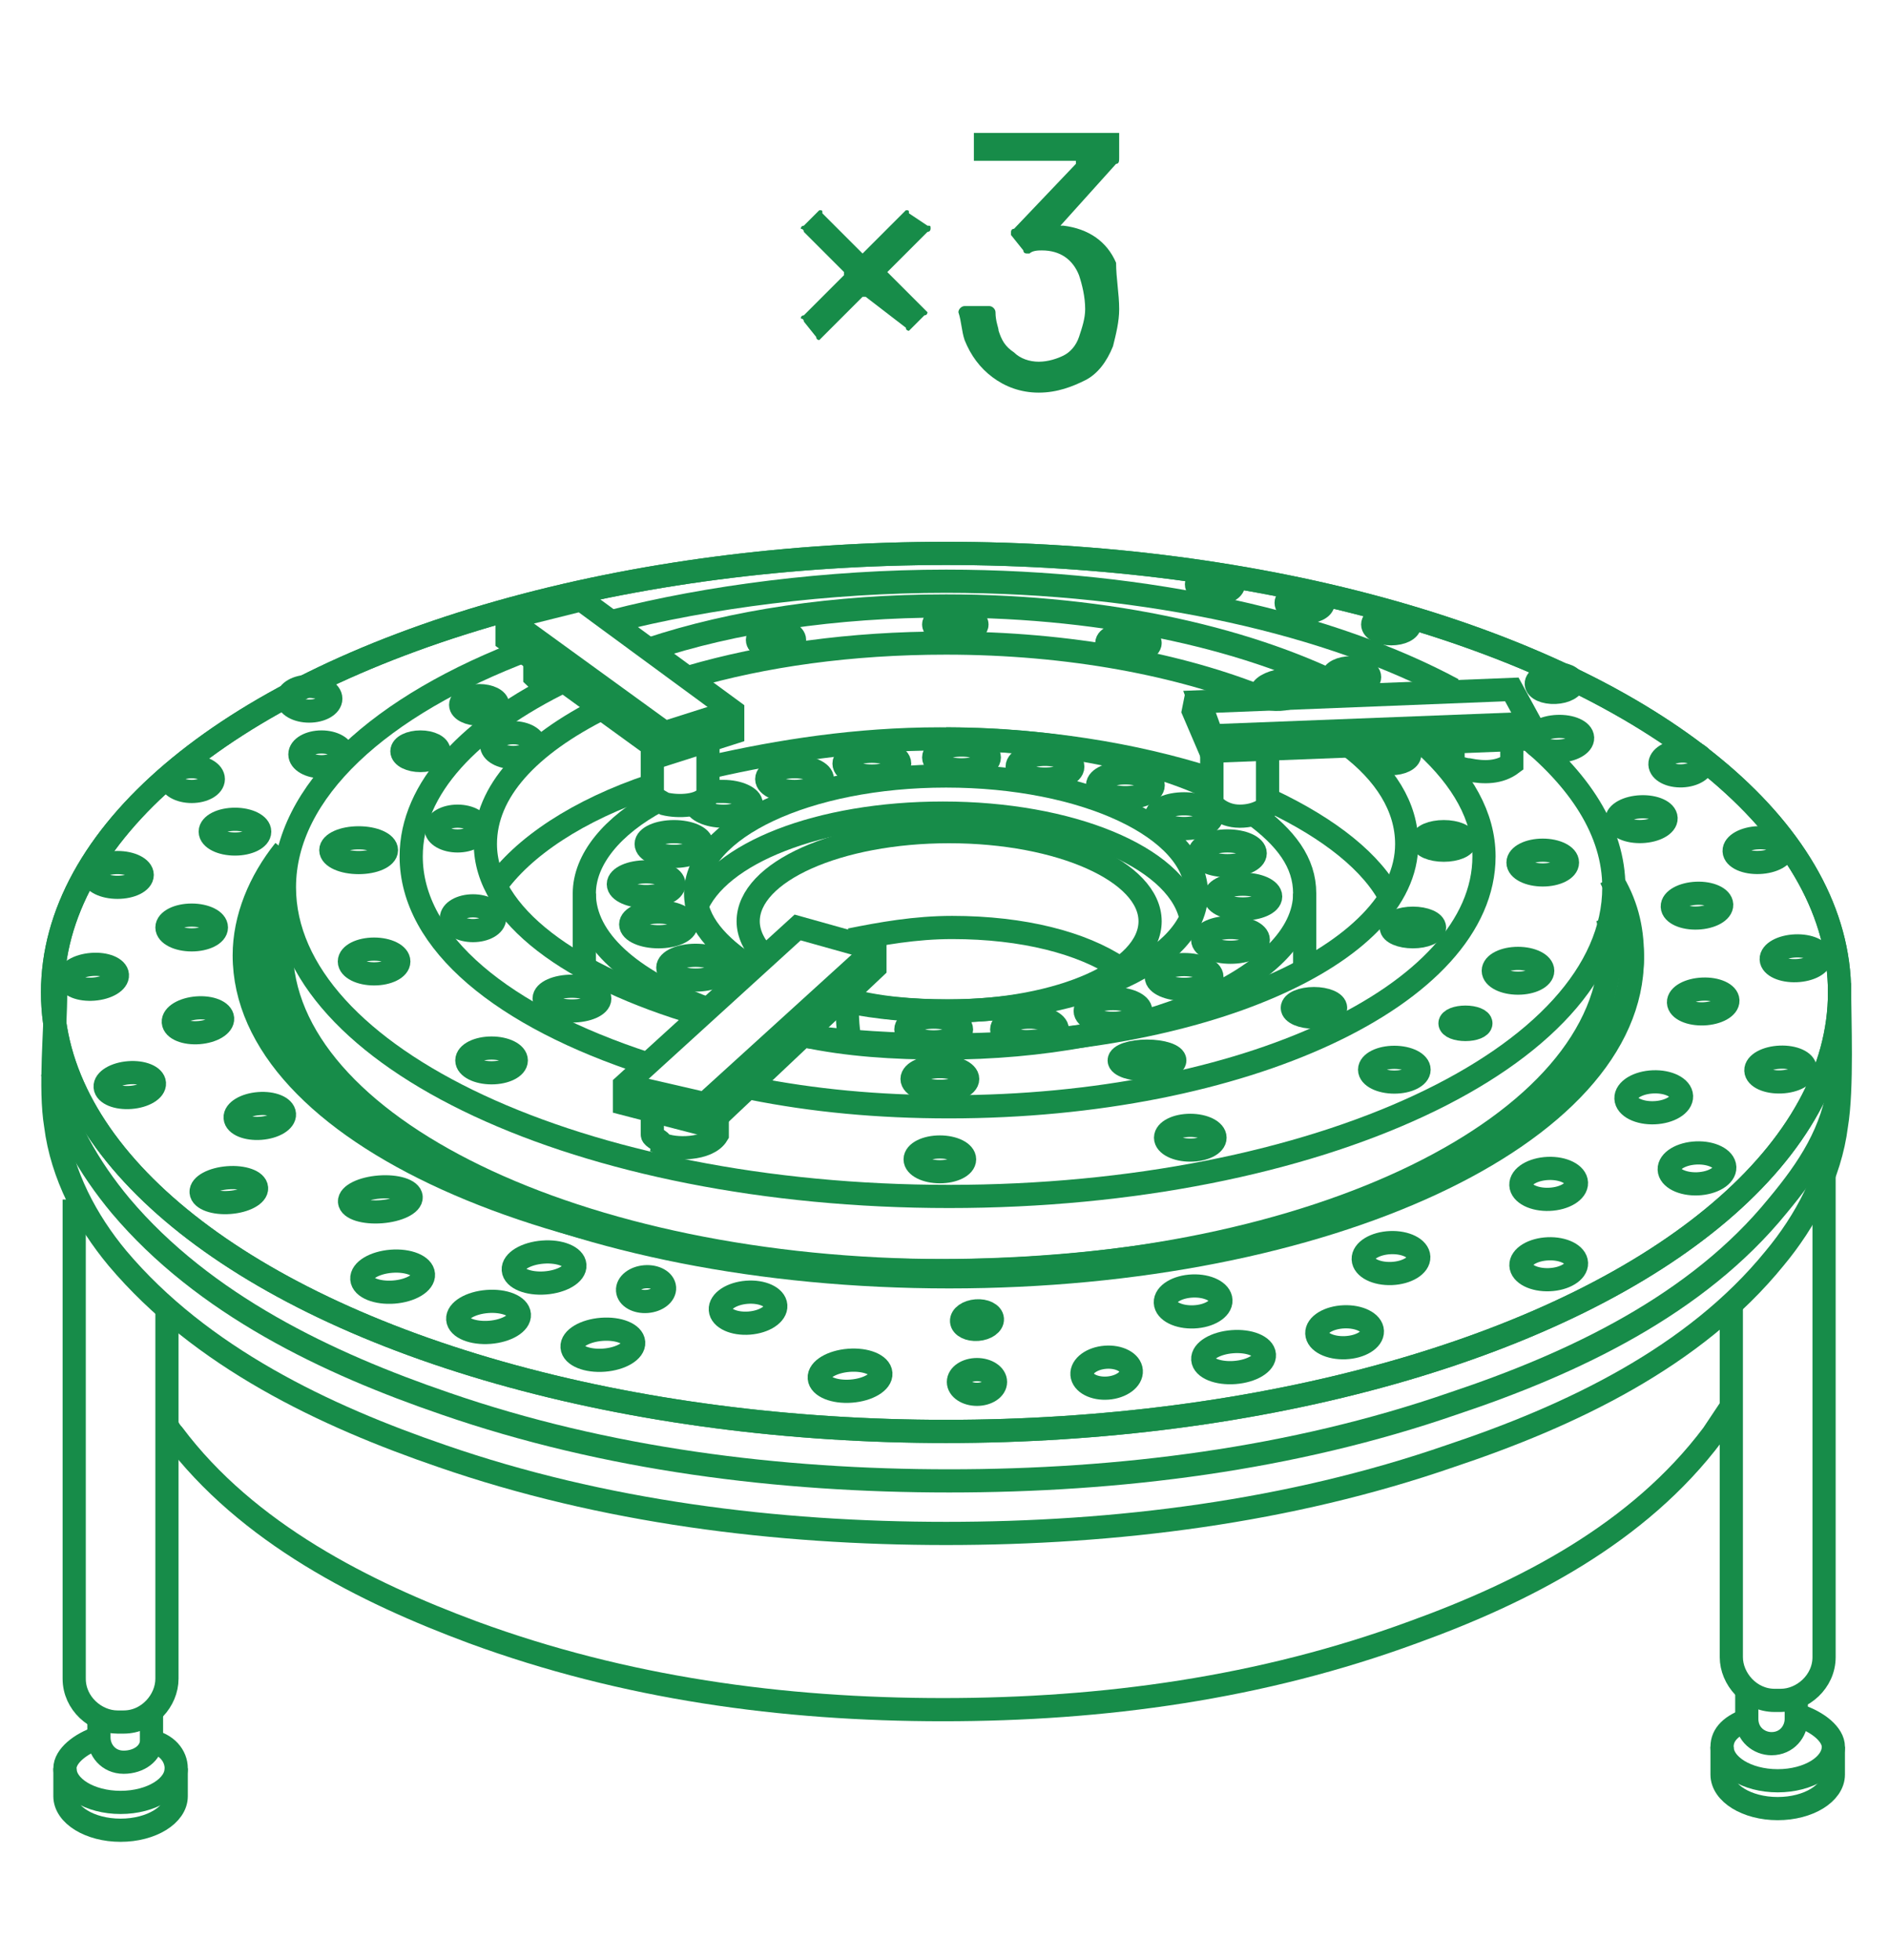 <?xml version="1.0" encoding="utf-8"?>
<!-- Generator: Adobe Illustrator 25.3.1, SVG Export Plug-In . SVG Version: 6.00 Build 0)  -->
<svg version="1.1" id="Livello_1" xmlns="http://www.w3.org/2000/svg" xmlns:xlink="http://www.w3.org/1999/xlink" x="0px" y="0px"
	 viewBox="0 0 61.1 63.4" style="enable-background:new 0 0 61.1 63.4;" xml:space="preserve">
<style type="text/css">
	.st0{fill:none;stroke:#178C49;stroke-width:0.75;stroke-miterlimit:10;}
	.st1{fill:#178C49;}
</style>
<g>
	<g>
		<path class="st0" d="M49.2,23.7c1.9,1.5,3,3.2,3,5c0,5.5-9.6,10-21.5,10s-21.5-4.5-21.5-10c0-3.1,3.1-5.9,7.9-7.7"/>
		<path class="st0" d="M19.8,20.1c3.1-0.8,7-1.3,10.8-1.3c6.6,0,12.5,1.4,16.4,3.5"/>
		<path class="st0" d="M52,29.7c0.1,0.4,0.1,0.5,0.1,0.9c0,5.8-9.6,10.5-21.5,10.5S9.1,36.4,9.1,30.7c0-0.3,0-0.6,0.1-1"/>
		<path class="st0" d="M52.1,28.4c0.4,0.8,0.7,1.7,0.7,2.6c0,5.7-9.9,10.3-22.1,10.3S8.6,36.7,8.6,31c0-0.7,0.2-1.5,0.5-2.2"/>
		<path class="st0" d="M20.9,34.4c-4.6-1.5-7.6-3.9-7.6-6.7c0-2.2,1.9-4.2,5-5.7"/>
		<path class="st0" d="M46.1,24.1c1.2,1.1,1.9,2.3,1.9,3.6c0,4.5-7.8,8.1-17.3,8.1c-2.3,0-4.4-0.2-6.4-0.6"/>
		<path class="st0" d="M21,21c2.7-0.9,6-1.4,9.6-1.4c5.3,0,10,1.1,13.2,2.8"/>
		<path class="st0" d="M22.6,32.8c-4.1-1.2-6.9-3.2-6.9-5.5c0-1.7,1.4-3.2,3.8-4.4"/>
		<path class="st0" d="M22.8,32.6c-2.4-0.9-3.9-2.2-3.9-3.7c0-1.1,0.9-2.2,2.4-3"/>
		<path class="st0" d="M40.5,26.3c1.1,0.8,1.7,1.6,1.7,2.6c0,2.7-5.2,5-11.7,5c-1.6,0-3.1-0.1-4.5-0.4"/>
		<path class="st0" d="M30.6,23.9c3.4,0,6.5,0.6,8.6,1.6"/>
		<path class="st0" d="M24.3,31.3c-1.1-0.7-1.8-1.5-1.8-2.4c0-2.1,3.6-3.8,8.1-3.8s8.1,1.7,8.1,3.8s-3.6,3.8-8.1,3.8
			c-1.1,0-2.2-0.1-3.2-0.3"/>
		<path class="st0" d="M24.7,30.9c-0.3-0.3-0.5-0.7-0.5-1.1c0-1.6,2.9-2.9,6.5-2.9s6.5,1.3,6.5,2.9s-2.9,2.9-6.5,2.9
			c-1.2,0-2.4-0.1-3.4-0.4"/>
		<path class="st0" d="M27.5,30.4c1-0.2,2.1-0.4,3.3-0.4c2.3,0,4.2,0.5,5.4,1.3"/>
		<path class="st0" d="M22.5,29.4c0.7-1.8,4-3.1,8-3.1c4.1,0,7.5,1.4,8,3.3"/>
		<path class="st0" d="M41.1,25.9c1.9,0.9,3.3,2,3.9,3.2"/>
		<path class="st0" d="M23,24.8c2.2-0.5,4.7-0.9,7.4-0.9c3.3,0,6.3,0.5,8.8,1.3"/>
		<path class="st0" d="M16,28.7c0.9-1.3,2.7-2.5,5.1-3.3"/>
		<line class="st0" x1="18.9" y1="28.9" x2="18.9" y2="31.5"/>
		<line class="st0" x1="42.2" y1="28.9" x2="42.2" y2="31.5"/>
		<path class="st0" d="M52.1,28.4c0.5,0.8,0.7,1.6,0.7,2.5c0,5.6-10.1,10.2-22.5,10.2S7.9,36.6,7.9,30.9c0-1.2,0.5-2.4,1.3-3.4"/>
		<ellipse class="st0" cx="30.6" cy="32.1" rx="28.9" ry="14.2"/>
		<ellipse class="st0" cx="30.6" cy="32.1" rx="28.9" ry="14.2"/>
		<path class="st0" d="M59.5,31.8c0,1.2,0.1,3.4-0.1,4.6c-0.2,1.6-1,3.1-2,4.3c-2.6,3.2-6.6,5.1-10.5,6.4
			c-5.2,1.8-10.8,2.5-16.3,2.5s-11.1-0.7-16.3-2.5c-3.8-1.3-7.8-3.2-10.5-6.4c-1-1.2-1.8-2.7-2-4.3c-0.2-1.2,0-3.1,0-4.3"/>
		<path class="st0" d="M59.5,35c-0.2,1.6-1,2.8-2,4c-2.6,3.2-6.6,5.1-10.5,6.4c-5.2,1.8-10.8,2.5-16.3,2.5s-11.1-0.7-16.3-2.5
			c-3.8-1.3-7.8-3.2-10.5-6.4c-1-1.2-1.9-2.7-2.2-4.3"/>
		<path class="st0" d="M5.4,42.4v11.9c0,0.7-0.6,1.4-1.4,1.4H3.8c-0.7,0-1.4-0.6-1.4-1.4V38.8"/>
		<path class="st0" d="M56,42.1v11.5c0,0.7,0.6,1.4,1.4,1.4h0.2c0.7,0,1.4-0.6,1.4-1.4V38"/>
		<path class="st0" d="M56,45.5c-0.2,0.3-0.4,0.6-0.6,0.9c-2.4,3.2-6.1,5.1-9.7,6.4c-4.9,1.8-10,2.5-15.2,2.5s-10.3-0.7-15.2-2.5
			c-3.5-1.3-7.3-3.2-9.7-6.4c-0.1-0.1-0.2-0.3-0.3-0.4"/>
		<path class="st0" d="M5.7,57.2v0.9c0,0.6-0.8,1.1-1.8,1.1s-1.8-0.5-1.8-1.1v-0.9"/>
		<path class="st0" d="M4.9,55.4v0.9C4.9,56.7,4.5,57,4,57h0c-0.5,0-0.8-0.4-0.8-0.8v-0.7"/>
		<path class="st0" d="M55.7,56.5v0.9c0,0.6,0.8,1.1,1.8,1.1s1.8-0.5,1.8-1.1v-0.9"/>
		<path class="st0" d="M56.5,54.7v0.9c0,0.5,0.4,0.8,0.8,0.8l0,0c0.5,0,0.8-0.4,0.8-0.8v-0.7"/>
		<ellipse class="st0" cx="6.2" cy="30" rx="0.8" ry="0.4"/>
		<ellipse class="st0" cx="7.6" cy="26.9" rx="0.8" ry="0.4"/>
		<ellipse class="st0" cx="11.6" cy="27.5" rx="0.9" ry="0.4"/>
		<ellipse class="st0" cx="15.9" cy="34.3" rx="0.8" ry="0.4"/>
		<ellipse class="st0" cx="30.4" cy="37.5" rx="0.8" ry="0.4"/>
		<ellipse class="st0" cx="38.5" cy="36.8" rx="0.8" ry="0.4"/>
		<ellipse class="st0" cx="45.1" cy="34.6" rx="0.8" ry="0.4"/>
		<ellipse class="st0" cx="47.4" cy="33.1" rx="0.5" ry="0.2"/>
		<ellipse class="st0" cx="49.1" cy="31.4" rx="0.8" ry="0.4"/>
		<ellipse class="st0" cx="49.9" cy="27.9" rx="0.8" ry="0.4"/>
		<ellipse class="st0" cx="43.7" cy="21.9" rx="0.6" ry="0.3"/>
		<ellipse class="st0" cx="45" cy="24.4" rx="0.6" ry="0.3"/>
		<ellipse class="st0" cx="46.7" cy="27.2" rx="0.7" ry="0.3"/>
		<ellipse class="st0" cx="45.7" cy="30" rx="0.7" ry="0.3"/>
		<ellipse class="st0" cx="42.5" cy="32.6" rx="0.7" ry="0.3"/>
		<ellipse class="st0" cx="37.1" cy="34.3" rx="0.9" ry="0.3"/>
		<ellipse class="st0" cx="30.4" cy="34.9" rx="0.9" ry="0.4"/>
		<ellipse class="st0" cx="30.2" cy="33.3" rx="0.9" ry="0.4"/>
		<ellipse class="st0" cx="33.3" cy="33.3" rx="0.9" ry="0.4"/>
		<ellipse class="st0" cx="36" cy="32.7" rx="0.9" ry="0.4"/>
		<ellipse class="st0" cx="38.3" cy="31.6" rx="0.9" ry="0.4"/>
		<ellipse class="st0" cx="39.8" cy="30.4" rx="0.9" ry="0.4"/>
		<ellipse class="st0" cx="40.2" cy="29" rx="0.9" ry="0.4"/>
		<ellipse class="st0" cx="39.7" cy="27.6" rx="0.9" ry="0.4"/>
		<ellipse class="st0" cx="38.3" cy="26.4" rx="0.9" ry="0.4"/>
		<ellipse class="st0" cx="36.4" cy="25.4" rx="0.9" ry="0.4"/>
		<ellipse class="st0" cx="33.8" cy="24.8" rx="0.9" ry="0.4"/>
		<ellipse class="st0" cx="31.1" cy="24.5" rx="0.9" ry="0.4"/>
		<ellipse class="st0" cx="28.2" cy="24.7" rx="0.9" ry="0.4"/>
		<ellipse class="st0" cx="25.7" cy="25.2" rx="0.9" ry="0.4"/>
		<path class="st0" d="M23,25.6c0.1,0,0.2,0,0.4,0c0.5,0,0.9,0.2,0.9,0.4s-0.4,0.4-0.9,0.4s-0.9-0.2-0.9-0.4"/>
		<ellipse class="st0" cx="21.8" cy="27.3" rx="0.9" ry="0.4"/>
		<ellipse class="st0" cx="20.9" cy="28.6" rx="0.9" ry="0.4"/>
		<ellipse class="st0" cx="21.3" cy="29.9" rx="0.9" ry="0.4"/>
		<ellipse class="st0" cx="22.5" cy="31.3" rx="0.9" ry="0.4"/>
		<ellipse class="st0" cx="18.5" cy="32.3" rx="0.9" ry="0.4"/>
		<ellipse class="st0" cx="15.3" cy="29.7" rx="0.7" ry="0.4"/>
		<ellipse class="st0" cx="14.8" cy="26.8" rx="0.7" ry="0.4"/>
		<ellipse class="st0" cx="16.6" cy="24.1" rx="0.7" ry="0.4"/>
		<ellipse class="st0" cx="25.1" cy="20.7" rx="0.6" ry="0.3"/>
		<ellipse class="st0" cx="30.9" cy="20.2" rx="0.7" ry="0.3"/>
		<ellipse class="st0" cx="36.5" cy="20.8" rx="0.7" ry="0.3"/>
		<ellipse transform="matrix(0.99 -0.141 0.141 0.99 -2.737 6.084)" class="st0" cx="41.5" cy="22.3" rx="0.7" ry="0.3"/>
		<ellipse class="st0" cx="45" cy="20.2" rx="0.6" ry="0.3"/>
		<ellipse class="st0" cx="42.2" cy="19.5" rx="0.6" ry="0.3"/>
		<ellipse class="st0" cx="39.3" cy="18.9" rx="0.6" ry="0.3"/>
		<ellipse class="st0" cx="12.1" cy="31.1" rx="0.8" ry="0.4"/>
		<ellipse class="st0" cx="13.6" cy="24.3" rx="0.6" ry="0.3"/>
		<ellipse class="st0" cx="15.5" cy="22.8" rx="0.6" ry="0.3"/>
		<ellipse class="st0" cx="10.4" cy="24.4" rx="0.7" ry="0.4"/>
		<ellipse class="st0" cx="10" cy="22.6" rx="0.7" ry="0.4"/>
		<ellipse class="st0" cx="6.2" cy="25.2" rx="0.7" ry="0.4"/>
		<ellipse class="st0" cx="3.8" cy="28.3" rx="0.8" ry="0.4"/>
		
			<ellipse transform="matrix(0.997 -7.651621e-02 7.651621e-02 0.997 -2.409 0.319)" class="st0" cx="3" cy="31.6" rx="0.8" ry="0.4"/>
		
			<ellipse transform="matrix(0.997 -7.651621e-02 7.651621e-02 0.997 -2.734 0.747)" class="st0" cx="8.4" cy="36.1" rx="0.8" ry="0.4"/>
		
			<ellipse transform="matrix(0.997 -7.651621e-02 7.651621e-02 0.997 -3.131 1.721)" class="st0" cx="20.9" cy="41.7" rx="0.6" ry="0.4"/>
		<ellipse class="st0" cx="31.6" cy="44.7" rx="0.6" ry="0.4"/>
		
			<ellipse transform="matrix(0.997 -7.651621e-02 7.651621e-02 0.997 -3.172 2.546)" class="st0" cx="31.6" cy="42.7" rx="0.5" ry="0.3"/>
		
			<ellipse transform="matrix(0.997 -7.651621e-02 7.651621e-02 0.997 -3.122 1.09)" class="st0" cx="12.7" cy="41.3" rx="1" ry="0.5"/>
		
			<ellipse transform="matrix(0.997 -7.651621e-02 7.651621e-02 0.997 -3.21 1.333)" class="st0" cx="15.8" cy="42.6" rx="1" ry="0.5"/>
		
			<ellipse transform="matrix(0.997 -7.651621e-02 7.651621e-02 0.997 -2.93 1.052)" class="st0" cx="12.3" cy="38.8" rx="1" ry="0.4"/>
		
			<ellipse transform="matrix(0.997 -7.651621e-02 7.651621e-02 0.997 -3.086 1.468)" class="st0" cx="17.6" cy="41" rx="1" ry="0.5"/>
		
			<ellipse transform="matrix(0.997 -7.651621e-02 7.651621e-02 0.997 -3.168 1.976)" class="st0" cx="24.2" cy="42.3" rx="0.9" ry="0.5"/>
		
			<ellipse transform="matrix(0.999 -4.096539e-02 4.096539e-02 0.999 -1.694 1.619)" class="st0" cx="38.6" cy="42.1" rx="0.9" ry="0.5"/>
		
			<ellipse transform="matrix(0.999 -4.096539e-02 4.096539e-02 0.999 -1.63 1.877)" class="st0" cx="45" cy="40.7" rx="0.9" ry="0.5"/>
		
			<ellipse transform="matrix(0.999 -4.096539e-02 4.096539e-02 0.999 -1.504 2.279)" class="st0" cx="54.9" cy="37.8" rx="0.9" ry="0.5"/>
		
			<ellipse transform="matrix(0.999 -4.096539e-02 4.096539e-02 0.999 -1.41 2.22)" class="st0" cx="53.5" cy="35.5" rx="0.9" ry="0.5"/>
		
			<ellipse transform="matrix(0.999 -4.096539e-02 4.096539e-02 0.999 -1.282 2.283)" class="st0" cx="55.1" cy="32.4" rx="0.8" ry="0.4"/>
		
			<ellipse transform="matrix(0.999 -4.096539e-02 4.096539e-02 0.999 -1.156 2.272)" class="st0" cx="54.9" cy="29.3" rx="0.8" ry="0.4"/>
		
			<ellipse transform="matrix(0.999 -4.096539e-02 4.096539e-02 0.999 -1.042 2.198)" class="st0" cx="53.1" cy="26.5" rx="0.8" ry="0.4"/>
		
			<ellipse transform="matrix(0.999 -4.096539e-02 4.096539e-02 0.999 -0.938 2.086)" class="st0" cx="50.4" cy="23.9" rx="0.8" ry="0.4"/>
		
			<ellipse transform="matrix(0.999 -4.096539e-02 4.096539e-02 0.999 -0.865 2.079)" class="st0" cx="50.3" cy="22.1" rx="0.6" ry="0.3"/>
		
			<ellipse transform="matrix(0.999 -4.096539e-02 4.096539e-02 0.999 -0.967 2.248)" class="st0" cx="54.4" cy="24.7" rx="0.7" ry="0.4"/>
		
			<ellipse transform="matrix(0.999 -4.096539e-02 4.096539e-02 0.999 -1.08 2.355)" class="st0" cx="56.9" cy="27.5" rx="0.8" ry="0.4"/>
		
			<ellipse transform="matrix(0.999 -4.096539e-02 4.096539e-02 0.999 -1.223 2.407)" class="st0" cx="58.1" cy="31" rx="0.8" ry="0.4"/>
		
			<ellipse transform="matrix(0.999 -4.096539e-02 4.096539e-02 0.999 -1.367 2.389)" class="st0" cx="57.6" cy="34.6" rx="0.8" ry="0.4"/>
		
			<ellipse transform="matrix(0.999 -4.096539e-02 4.096539e-02 0.999 -1.731 1.818)" class="st0" cx="43.5" cy="43.1" rx="0.9" ry="0.5"/>
		
			<ellipse transform="matrix(0.999 -4.096539e-02 4.096539e-02 0.999 -1.632 2.086)" class="st0" cx="50.1" cy="40.9" rx="0.9" ry="0.5"/>
		
			<ellipse transform="matrix(0.999 -4.096539e-02 4.096539e-02 0.999 -1.527 2.084)" class="st0" cx="50.1" cy="38.3" rx="0.9" ry="0.5"/>
		
			<ellipse transform="matrix(0.997 -7.651621e-02 7.651621e-02 0.997 -3.327 2.236)" class="st0" cx="27.5" cy="44.5" rx="1" ry="0.5"/>
		
			<ellipse transform="matrix(0.997 -7.651621e-02 7.651621e-02 0.997 -3.296 2.872)" class="st0" cx="35.8" cy="44.4" rx="0.8" ry="0.5"/>
		
			<ellipse transform="matrix(0.997 -7.651621e-02 7.651621e-02 0.997 -3.239 3.181)" class="st0" cx="39.9" cy="43.9" rx="1" ry="0.5"/>
		
			<ellipse transform="matrix(0.997 -7.651621e-02 7.651621e-02 0.997 -3.27 1.619)" class="st0" cx="19.5" cy="43.5" rx="1" ry="0.5"/>
		
			<ellipse transform="matrix(0.997 -7.651621e-02 7.651621e-02 0.997 -2.922 0.676)" class="st0" cx="7.4" cy="38.5" rx="0.9" ry="0.4"/>
		
			<ellipse transform="matrix(0.997 -7.651621e-02 7.651621e-02 0.997 -2.503 0.59)" class="st0" cx="6.4" cy="33" rx="0.8" ry="0.4"/>
		
			<ellipse transform="matrix(0.997 -7.651621e-02 7.651621e-02 0.997 -2.675 0.424)" class="st0" cx="4.2" cy="35.1" rx="0.8" ry="0.4"/>
		<path class="st0" d="M23.1,25.1"/>
		<path class="st0" d="M43.6,24.1c1.2,0.9,1.9,2,1.9,3.2c0,3.6-6.7,6.5-14.9,6.5c-1.6,0-3.2-0.1-4.7-0.3"/>
		<path class="st0" d="M22.3,21.9c2.4-0.7,5.2-1.1,8.3-1.1c4,0,7.6,0.7,10.3,1.8"/>
		<path class="st0" d="M3.2,56.2c-0.6,0.2-1.1,0.6-1.1,1c0,0.6,0.8,1.1,1.8,1.1s1.8-0.5,1.8-1.1c0-0.4-0.3-0.8-0.9-0.9"/>
		<path class="st0" d="M58.2,55.5c0.6,0.2,1.1,0.6,1.1,1c0,0.6-0.8,1.1-1.8,1.1s-1.8-0.5-1.8-1.1c0-0.4,0.3-0.7,0.9-0.9"/>
		<polygon class="st0" points="39.2,23.8 38.8,22.7 48.9,22.3 49.5,23.4 49.5,23.9 39.2,24.3 		"/>
		<line class="st0" x1="39.2" y1="23.8" x2="49.5" y2="23.4"/>
		<polyline class="st0" points="38.7,22.5 38.6,23 39.2,24.4 		"/>
		<polygon class="st0" points="20.2,35.1 20.2,35.7 22.9,36.4 28.3,31.3 28.3,30.7 25.8,30 		"/>
		<polyline class="st0" points="20.2,35.1 22.8,35.7 28.3,30.7 		"/>
		<line class="st0" x1="22.8" y1="35.7" x2="22.9" y2="36.4"/>
		<polygon class="st0" points="16.4,20 18.8,19.4 23.7,23 23.7,23.7 21.5,24.4 16.4,20.7 		"/>
		<polyline class="st0" points="16.4,20 21.5,23.7 23.7,23 		"/>
		<line class="st0" x1="21.5" y1="23.7" x2="21.5" y2="24.4"/>
		<path class="st0" d="M21.1,24.1c0,0,0,1.6,0,1.6c0,0.1,0.4,0.3,0.4,0.3c0.4,0.1,1.2,0.1,1.4-0.3v-1.8"/>
		<path class="st0" d="M39.2,24.3l0,1.7c0,0,0.3,0.4,0.9,0.4c0.6,0,0.9-0.3,0.9-0.3v-1.9"/>
		<path class="st0" d="M27.4,32.2c0,0.5,0,1,0.1,1.5"/>
		<path class="st0" d="M21.1,35.9c0,0,0,0.8,0,0.8c0,0.1,0.3,0.2,0.3,0.3c0.4,0.2,1.5,0.2,1.8-0.3v-0.8"/>
		<path class="st0" d="M17.3,21.3v0.6c0,0,0.2,0.2,1,0.1"/>
		<path class="st0" d="M47,24c0,0,0,0.7,0,0.7c0,0.1,0.4,0.2,0.5,0.2c0.5,0.1,1,0.1,1.4-0.2v-0.8"/>
	</g>
	<g>
		<path class="st1" d="M30.1,7.4c0,0,0,0.1-0.1,0.1l-1.3,1.3c0,0,0,0,0,0c0,0,0,0,0,0l1.2,1.2c0,0,0.1,0.1,0.1,0.1
			c0,0,0,0.1-0.1,0.1l-0.4,0.4c0,0-0.1,0.1-0.1,0.1c0,0-0.1,0-0.1-0.1L28,9.6c0,0-0.1,0-0.1,0l-1.3,1.3c0,0-0.1,0.1-0.1,0.1
			c0,0-0.1,0-0.1-0.1L26,10.4c0-0.1-0.1-0.1-0.1-0.1c0,0,0-0.1,0.1-0.1l1.3-1.3c0,0,0-0.1,0-0.1l-1.3-1.3c0-0.1-0.1-0.1-0.1-0.1
			c0,0,0-0.1,0.1-0.1l0.4-0.4c0,0,0.1-0.1,0.1-0.1c0.1,0,0.1,0,0.1,0.1l1.3,1.3c0,0,0,0,0,0s0,0,0,0l1.3-1.3c0,0,0.1-0.1,0.1-0.1
			c0.1,0,0.1,0,0.1,0.1L30,7.3C30.1,7.3,30.1,7.3,30.1,7.4z"/>
		<path class="st1" d="M36.2,10c0,0.4-0.1,0.8-0.2,1.2c-0.2,0.5-0.5,0.9-0.9,1.1s-0.9,0.4-1.5,0.4c-0.6,0-1.1-0.2-1.5-0.5
			c-0.4-0.3-0.7-0.7-0.9-1.2c-0.1-0.3-0.1-0.6-0.2-0.9c0-0.1,0.1-0.2,0.2-0.2h0.8c0.1,0,0.2,0.1,0.2,0.2c0,0.3,0.1,0.5,0.1,0.6
			c0.1,0.3,0.2,0.5,0.5,0.7c0.2,0.2,0.5,0.3,0.8,0.3c0.3,0,0.6-0.1,0.8-0.2c0.2-0.1,0.4-0.3,0.5-0.6c0.1-0.3,0.2-0.6,0.2-0.9
			c0-0.4-0.1-0.8-0.2-1.1c-0.2-0.5-0.6-0.8-1.2-0.8c-0.1,0-0.3,0-0.4,0.1c0,0-0.1,0-0.1,0c0,0-0.1,0-0.1-0.1l-0.4-0.5
			c0,0,0-0.1,0-0.1c0,0,0-0.1,0.1-0.1l2-2.1c0,0,0-0.1,0-0.1h-3.2c-0.1,0-0.1,0-0.1,0c0,0,0-0.1,0-0.1V4.4c0-0.1,0-0.1,0-0.1
			c0,0,0.1,0,0.1,0h4.5c0.1,0,0.1,0,0.1,0c0,0,0,0.1,0,0.1v0.7c0,0.1,0,0.2-0.1,0.2l-1.8,2c0,0,0,0,0,0c0,0,0,0,0.1,0
			c0.8,0.1,1.4,0.5,1.7,1.2C36.1,9,36.2,9.5,36.2,10z"/>
	</g>
</g>
</svg>
